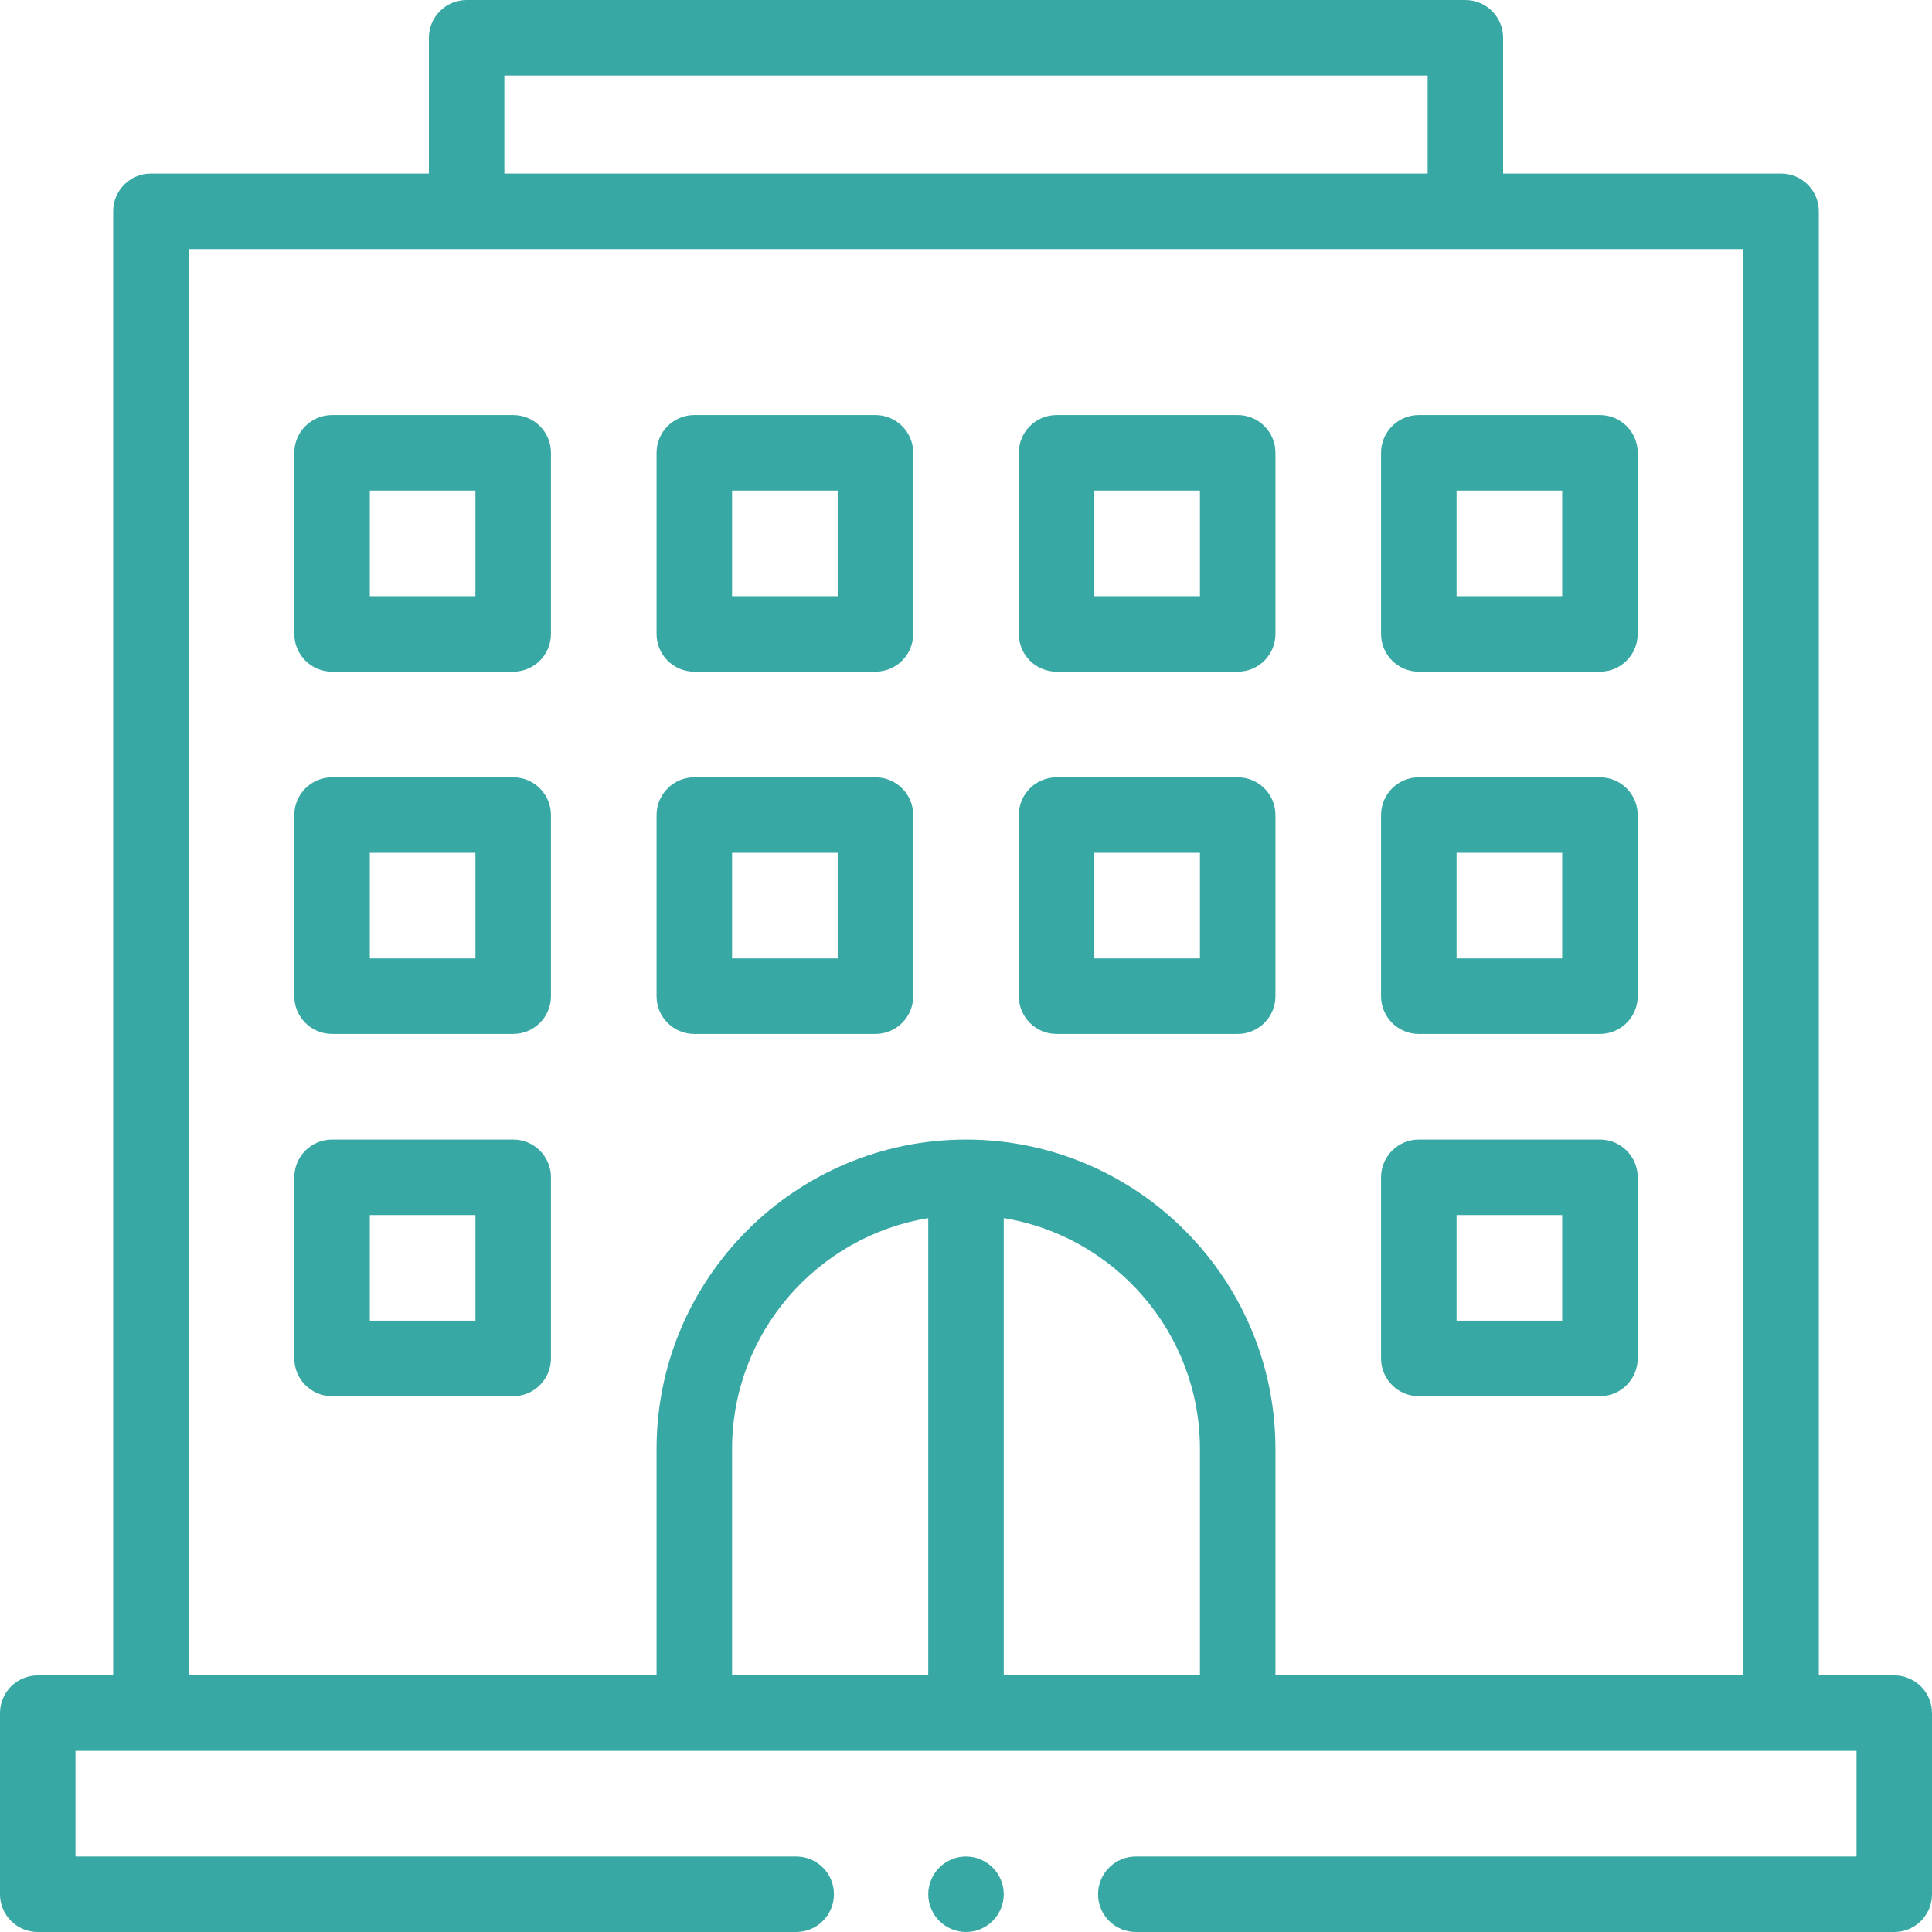 <svg width="48" height="48" viewBox="0 0 48 48" fill="none" xmlns="http://www.w3.org/2000/svg">
<path d="M47.062 41.625H45.188V5.25C45.188 4.732 44.768 4.312 44.25 4.312H37.344V0.938C37.344 0.42 36.924 0 36.406 0H11.594C11.076 0 10.656 0.42 10.656 0.938V4.312H3.75C3.232 4.312 2.812 4.732 2.812 5.25V41.625H0.938C0.42 41.625 0 42.045 0 42.562V47.062C0 47.58 0.42 48 0.938 48H19.782C20.299 48 20.719 47.58 20.719 47.062C20.719 46.545 20.299 46.125 19.782 46.125H1.875V43.5H46.125V46.125H28.219C27.701 46.125 27.281 46.545 27.281 47.062C27.281 47.58 27.701 48 28.219 48H47.062C47.58 48 48 47.58 48 47.062V42.562C48 42.045 47.58 41.625 47.062 41.625ZM12.531 1.875H35.469V4.312H12.531V1.875ZM23.062 41.625H18.188V36C18.188 33.114 20.302 30.714 23.062 30.264V41.625ZM24.938 41.625V30.264C27.698 30.714 29.812 33.114 29.812 36V41.625H24.938ZM31.688 41.625V36C31.688 31.761 28.239 28.312 24 28.312C19.761 28.312 16.312 31.761 16.312 36V41.625H4.688V6.188H43.312V41.625H31.688Z" fill="#37A8A3"/>
<path d="M12.75 10.312H8.25C7.732 10.312 7.312 10.732 7.312 11.25V15.75C7.312 16.268 7.732 16.688 8.25 16.688H12.75C13.268 16.688 13.688 16.268 13.688 15.75V11.25C13.688 10.732 13.268 10.312 12.75 10.312ZM11.812 14.812H9.188V12.188H11.812V14.812Z" fill="#37A8A3"/>
<path d="M21.75 10.312H17.25C16.732 10.312 16.312 10.732 16.312 11.25V15.75C16.312 16.268 16.732 16.688 17.25 16.688H21.75C22.268 16.688 22.688 16.268 22.688 15.75V11.25C22.688 10.732 22.268 10.312 21.75 10.312ZM20.812 14.812H18.188V12.188H20.812V14.812Z" fill="#37A8A3"/>
<path d="M30.75 10.312H26.25C25.732 10.312 25.312 10.732 25.312 11.25V15.75C25.312 16.268 25.732 16.688 26.25 16.688H30.75C31.268 16.688 31.688 16.268 31.688 15.75V11.25C31.688 10.732 31.268 10.312 30.75 10.312ZM29.812 14.812H27.188V12.188H29.812V14.812Z" fill="#37A8A3"/>
<path d="M39.75 10.312H35.25C34.732 10.312 34.312 10.732 34.312 11.25V15.75C34.312 16.268 34.732 16.688 35.25 16.688H39.75C40.268 16.688 40.688 16.268 40.688 15.75V11.25C40.688 10.732 40.268 10.312 39.75 10.312ZM38.812 14.812H36.188V12.188H38.812V14.812Z" fill="#37A8A3"/>
<path d="M12.75 19.312H8.25C7.732 19.312 7.312 19.732 7.312 20.25V24.75C7.312 25.268 7.732 25.688 8.25 25.688H12.75C13.268 25.688 13.688 25.268 13.688 24.75V20.25C13.688 19.732 13.268 19.312 12.75 19.312ZM11.812 23.812H9.188V21.188H11.812V23.812Z" fill="#37A8A3"/>
<path d="M21.75 19.312H17.25C16.732 19.312 16.312 19.732 16.312 20.25V24.75C16.312 25.268 16.732 25.688 17.25 25.688H21.75C22.268 25.688 22.688 25.268 22.688 24.75V20.25C22.688 19.732 22.268 19.312 21.75 19.312ZM20.812 23.812H18.188V21.188H20.812V23.812Z" fill="#37A8A3"/>
<path d="M30.75 19.312H26.25C25.732 19.312 25.312 19.732 25.312 20.25V24.75C25.312 25.268 25.732 25.688 26.25 25.688H30.75C31.268 25.688 31.688 25.268 31.688 24.75V20.25C31.688 19.732 31.268 19.312 30.75 19.312ZM29.812 23.812H27.188V21.188H29.812V23.812Z" fill="#37A8A3"/>
<path d="M39.75 19.312H35.25C34.732 19.312 34.312 19.732 34.312 20.25V24.75C34.312 25.268 34.732 25.688 35.25 25.688H39.75C40.268 25.688 40.688 25.268 40.688 24.75V20.25C40.688 19.732 40.268 19.312 39.75 19.312ZM38.812 23.812H36.188V21.188H38.812V23.812Z" fill="#37A8A3"/>
<path d="M12.75 28.312H8.25C7.732 28.312 7.312 28.732 7.312 29.25V33.75C7.312 34.268 7.732 34.688 8.25 34.688H12.75C13.268 34.688 13.688 34.268 13.688 33.75V29.25C13.688 28.732 13.268 28.312 12.75 28.312ZM11.812 32.812H9.188V30.188H11.812V32.812Z" fill="#37A8A3"/>
<path d="M39.75 28.312H35.25C34.732 28.312 34.312 28.732 34.312 29.25V33.75C34.312 34.268 34.732 34.688 35.25 34.688H39.75C40.268 34.688 40.688 34.268 40.688 33.75V29.25C40.688 28.732 40.268 28.312 39.75 28.312ZM38.812 32.812H36.188V30.188H38.812V32.812Z" fill="#37A8A3"/>
<path d="M24 46.125C23.753 46.125 23.512 46.225 23.337 46.4C23.163 46.574 23.062 46.816 23.062 47.062C23.062 47.309 23.163 47.551 23.337 47.725C23.512 47.9 23.753 48 24 48C24.247 48 24.488 47.9 24.663 47.725C24.837 47.551 24.938 47.309 24.938 47.062C24.938 46.816 24.837 46.574 24.663 46.4C24.488 46.225 24.247 46.125 24 46.125Z" fill="#37A8A3"/>
</svg>
